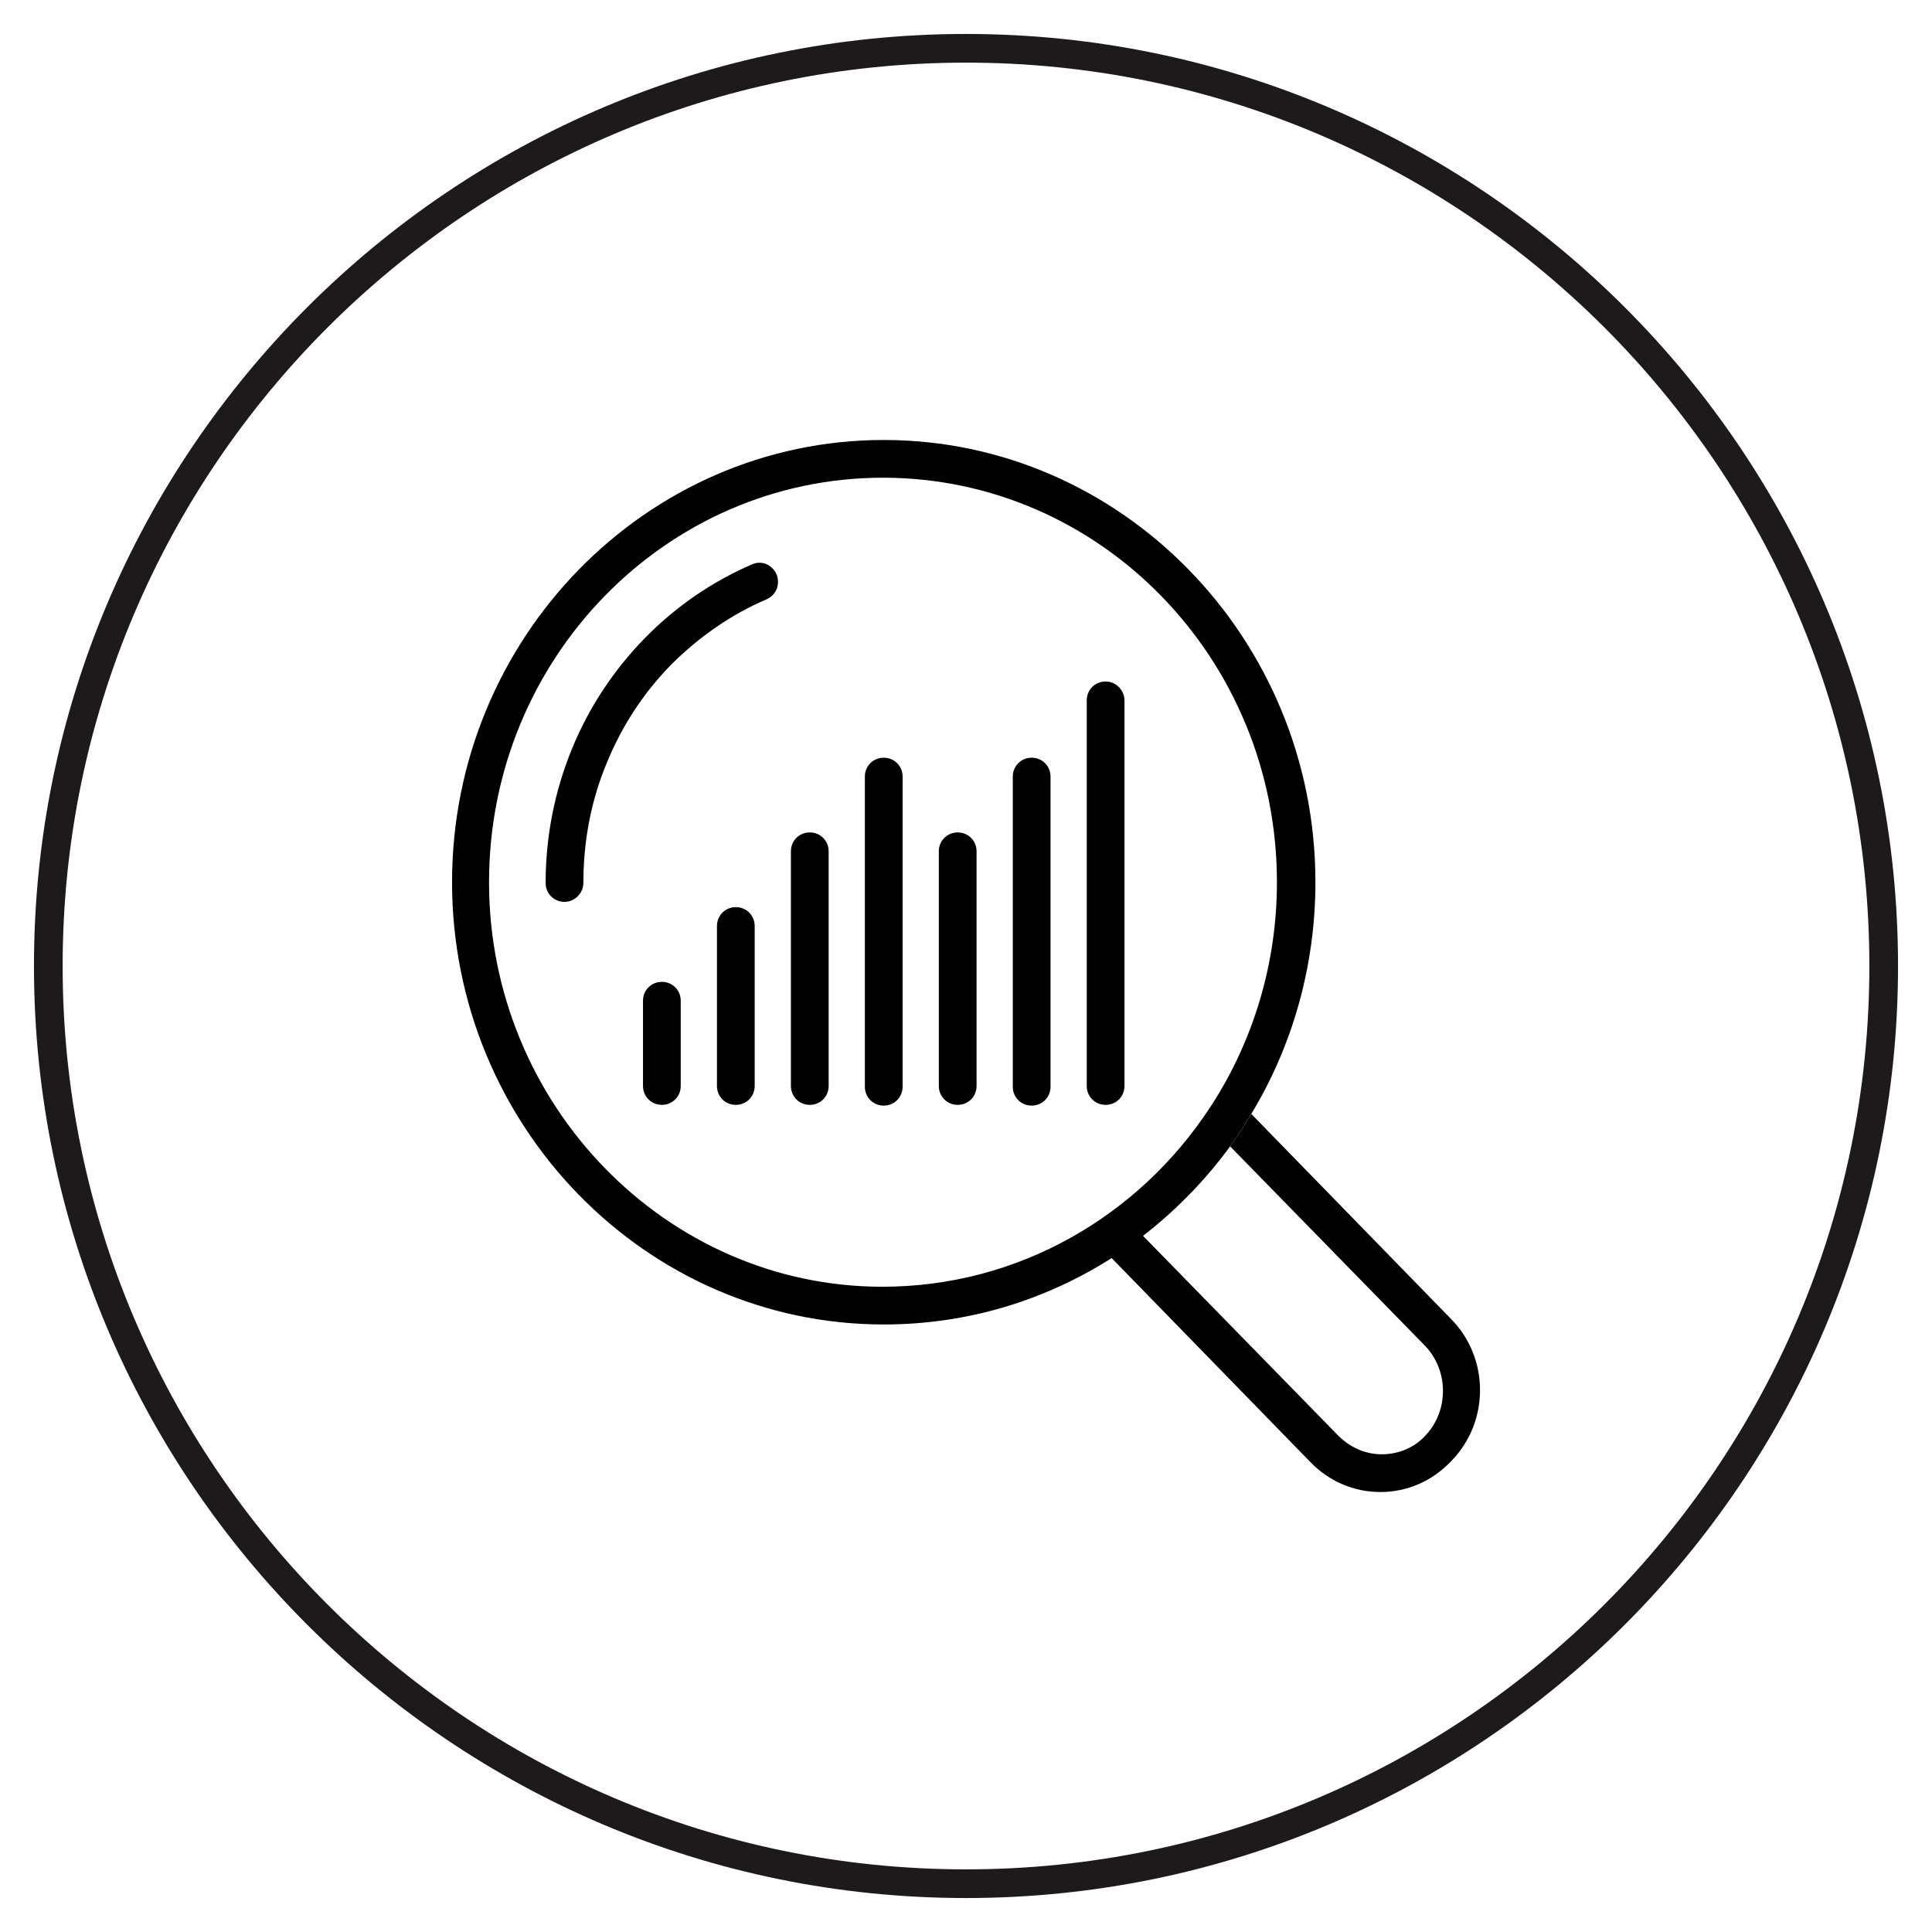 <?xml version="1.0" encoding="UTF-8"?>
<!-- Generator: Adobe Illustrator 28.1.0, SVG Export Plug-In . SVG Version: 6.00 Build 0)  -->
<svg xmlns="http://www.w3.org/2000/svg" xmlns:xlink="http://www.w3.org/1999/xlink" version="1.1" id="Layer_1" x="0px" y="0px" width="256px" height="256px" viewBox="0 0 256 256" style="enable-background:new 0 0 256 256;" xml:space="preserve">
<style type="text/css">
	.st0{fill:#1E1A1B;}
</style>
<g>
	<path class="st0" d="M128,4.5C59.9,4.5,4.5,59.9,4.5,128S59.9,251.5,128,251.5S251.5,196.1,251.5,128S196.1,4.5,128,4.5z    M128,247.7C62,247.7,8.3,194,8.3,128S62,8.3,128,8.3S247.7,62,247.7,128S194,247.7,128,247.7z"></path>
</g>
<g>
	<path d="M74.8,119.5c-1.4,0-2.5-1.1-2.5-2.5c0-6.2,1.2-12.2,3.5-17.8c2.2-5.4,5.5-10.4,9.6-14.6c4.1-4.2,8.9-7.5,14.2-9.8   c1.3-0.6,2.7,0,3.3,1.3c0.5,1.3,0,2.7-1.3,3.3c-4.7,2-9,5-12.7,8.7c-3.7,3.8-6.5,8.1-8.5,13c-2.1,5-3.1,10.4-3.1,15.9   C77.3,118.3,76.2,119.5,74.8,119.5z"></path>
	<path d="M87.7,146.4c-1.4,0-2.5-1.1-2.5-2.5v-11.3c0-1.4,1.1-2.5,2.5-2.5s2.5,1.1,2.5,2.5v11.3C90.2,145.3,89.1,146.4,87.7,146.4z"></path>
	<path d="M97.5,146.4c-1.4,0-2.5-1.1-2.5-2.5v-21.2c0-1.4,1.1-2.5,2.5-2.5s2.5,1.1,2.5,2.5v21.2C100,145.3,98.9,146.4,97.5,146.4z"></path>
	<g>
		<path d="M160.6,146.5c-0.1,0.1-0.1,0.2-0.2,0.3C160.5,146.7,160.6,146.6,160.6,146.5z"></path>
		<path d="M192.3,174.8l-26.5-27.2c-0.9,1.5-1.8,2.9-2.8,4.3l25.8,26.4c3.2,3.3,3.2,8.7,0,12c-1.5,1.6-3.6,2.4-5.7,2.4c0,0,0,0,0,0    c-2.2,0-4.2-0.9-5.8-2.5l-25.9-26.5c-1.3,1-2.7,2-4.2,2.9l26.4,27.1c2.5,2.6,5.8,4,9.3,4c0,0,0,0,0,0c3.5,0,6.8-1.4,9.3-4    C197.4,188.5,197.4,180,192.3,174.8z"></path>
		<path d="M151.4,163.8c4.4-3.4,8.3-7.4,11.6-11.9c1-1.4,1.9-2.8,2.8-4.3c5.4-8.9,8.5-19.5,8.5-30.7c0-32.3-25.7-58.6-57.2-58.6    s-57.2,26.3-57.2,58.6c0,32.3,25.7,58.6,57.2,58.6c11.1,0,21.4-3.2,30.2-8.8C148.7,165.8,150,164.8,151.4,163.8z M64.8,116.9    c0-29.6,23.4-53.6,52.2-53.6s52.2,24,52.2,53.6c0,10.9-3.2,21.1-8.7,29.6c-0.1,0.1-0.1,0.2-0.2,0.3c-9.4,14.3-25.3,23.7-43.4,23.7    C88.3,170.5,64.8,146.4,64.8,116.9z"></path>
		<path d="M107.3,110.3c-1.4,0-2.5,1.1-2.5,2.5v31.1c0,1.4,1.1,2.5,2.5,2.5s2.5-1.1,2.5-2.5v-31.1    C109.8,111.4,108.7,110.3,107.3,110.3z"></path>
		<path d="M117.1,100.4c-1.4,0-2.5,1.1-2.5,2.5v41.1c0,1.4,1.1,2.5,2.5,2.5s2.5-1.1,2.5-2.5v-41.1    C119.6,101.5,118.5,100.4,117.1,100.4z"></path>
		<path d="M126.9,110.3c-1.4,0-2.5,1.1-2.5,2.5v31.1c0,1.4,1.1,2.5,2.5,2.5s2.5-1.1,2.5-2.5v-31.1    C129.4,111.4,128.3,110.3,126.9,110.3z"></path>
		<path d="M136.7,100.4c-1.4,0-2.5,1.1-2.5,2.5v41.1c0,1.4,1.1,2.5,2.5,2.5s2.5-1.1,2.5-2.5v-41.1    C139.2,101.5,138.1,100.4,136.7,100.4z"></path>
		<path d="M146.5,90.3c-1.4,0-2.5,1.1-2.5,2.5v51.1c0,1.4,1.1,2.5,2.5,2.5s2.5-1.1,2.5-2.5V92.8C149,91.5,147.9,90.3,146.5,90.3z"></path>
	</g>
</g>
</svg>
